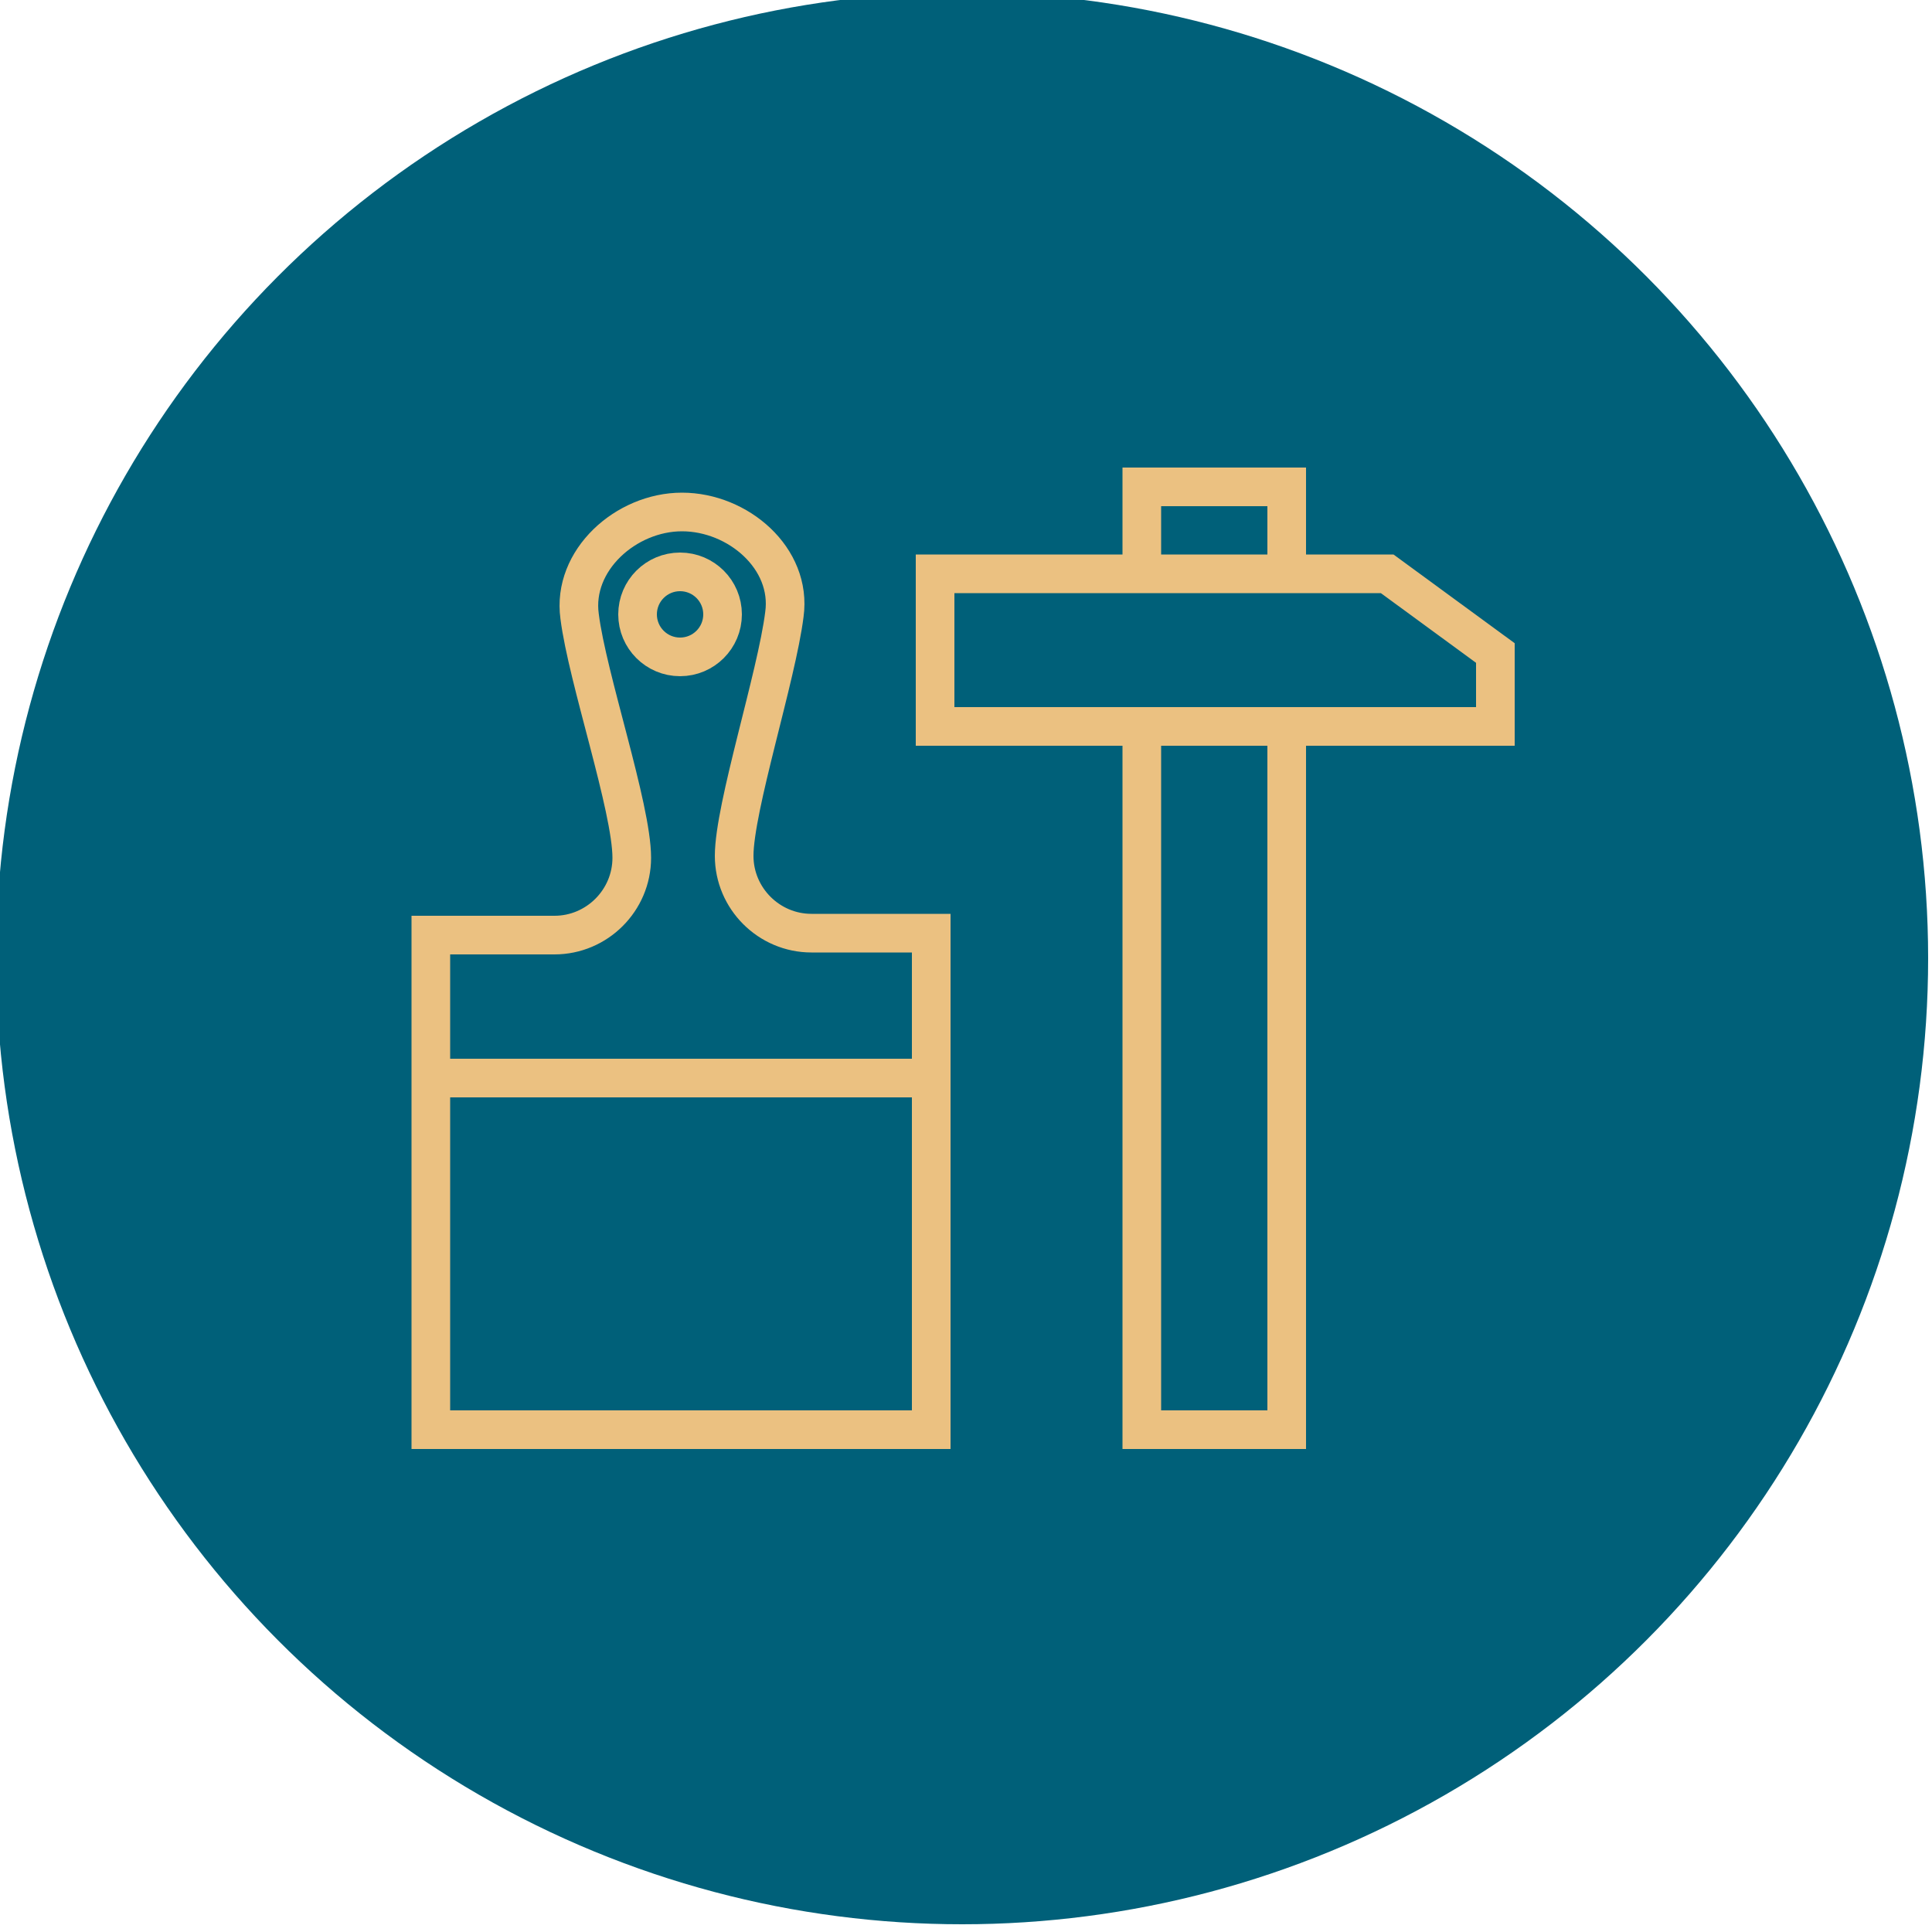 <?xml version="1.0" encoding="UTF-8"?> <svg xmlns="http://www.w3.org/2000/svg" viewBox="1950 2450 100 100" width="100" height="100"><ellipse color="rgb(51, 51, 51)" fill="#006079" class="st0" cx="1999.8" cy="2499.6" r="50" id="tSvg3670b3c5ed" title="Ellipse 6" fill-opacity="1" stroke="none" stroke-opacity="1" rx="50" ry="50" style="transform: rotate(0deg);"></ellipse><path fill="none" stroke="rgb(235, 193, 129)" fill-opacity="1" stroke-width="2" stroke-opacity="1" color="rgb(51, 51, 51)" stroke-miterlimit="10" class="st1" id="tSvgfc2988b17e" title="Path 7" d="M 1992 2498.3 C 1989.8 2498.3 1988 2496.5 1988 2494.3 C 1988 2491.8 1990.2 2485 1990.6 2481.8 C 1991 2478.9 1988.2 2476.5 1985.3 2476.5 C 1982.4 2476.5 1979.6 2479 1980 2481.9 C 1980.4 2485.1 1982.7 2491.8 1982.7 2494.4 C 1982.7 2496.6 1980.9 2498.4 1978.7 2498.4 C 1976.567 2498.4 1974.433 2498.4 1972.3 2498.4 C 1972.3 2506.933 1972.3 2515.467 1972.3 2524 C 1980.933 2524 1989.567 2524 1998.2 2524 C 1998.2 2515.433 1998.2 2506.867 1998.2 2498.3C 1996.133 2498.3 1994.067 2498.3 1992 2498.3Z"></path><ellipse color="rgb(51, 51, 51)" stroke-miterlimit="10" stroke-width="2" stroke="rgb(235, 193, 129)" class="st1" cx="1985.2" cy="2481.8" r="2.2" id="tSvg6b2f10b571" title="Ellipse 7" fill="none" fill-opacity="1" stroke-opacity="1" rx="2.2" ry="2.2" style="transform: rotate(0deg);"></ellipse><line color="rgb(51, 51, 51)" stroke-miterlimit="10" stroke-width="2" stroke="rgb(235, 193, 129)" class="st1" x1="1972.3" y1="2505.8" x2="1998.2" y2="2505.8" id="tSvg4c5c19499d" title="Line 2" fill="none" fill-opacity="1" stroke-opacity="1"></line><path fill="none" stroke="rgb(235, 193, 129)" fill-opacity="1" stroke-width="2" stroke-opacity="1" color="rgb(51, 51, 51)" stroke-miterlimit="10" class="st1" id="tSvg10f6d59b191" title="Path 8" d="M 2016.6 2487.6 C 2016.6 2499.733 2016.6 2511.867 2016.6 2524 C 2014.1 2524 2011.6 2524 2009.1 2524 C 2009.1 2511.867 2009.1 2499.733 2009.1 2487.6"></path><path fill="none" stroke="rgb(235, 193, 129)" fill-opacity="1" stroke-width="2" stroke-opacity="1" color="rgb(51, 51, 51)" stroke-miterlimit="10" class="st1" id="tSvg141b545a252" title="Path 9" d="M 2009.1 2479.7 C 2009.1 2478.2 2009.1 2476.7 2009.1 2475.2 C 2011.6 2475.2 2014.1 2475.2 2016.6 2475.2 C 2016.6 2476.7 2016.6 2478.2 2016.6 2479.7"></path><path fill="none" stroke="rgb(235, 193, 129)" fill-opacity="1" stroke-width="2" stroke-opacity="1" color="rgb(51, 51, 51)" stroke-miterlimit="10" class="st1" id="tSvg6fc9a12e0" title="Path 10" d="M 2027.4 2483.8 C 2027.4 2485.067 2027.4 2486.333 2027.4 2487.6 C 2017.733 2487.6 2008.067 2487.6 1998.4 2487.6 C 1998.4 2484.967 1998.4 2482.333 1998.4 2479.7 C 2006.2 2479.7 2014 2479.7 2021.8 2479.7C 2023.667 2481.067 2025.533 2482.433 2027.4 2483.8Z"></path><defs> </defs></svg> 